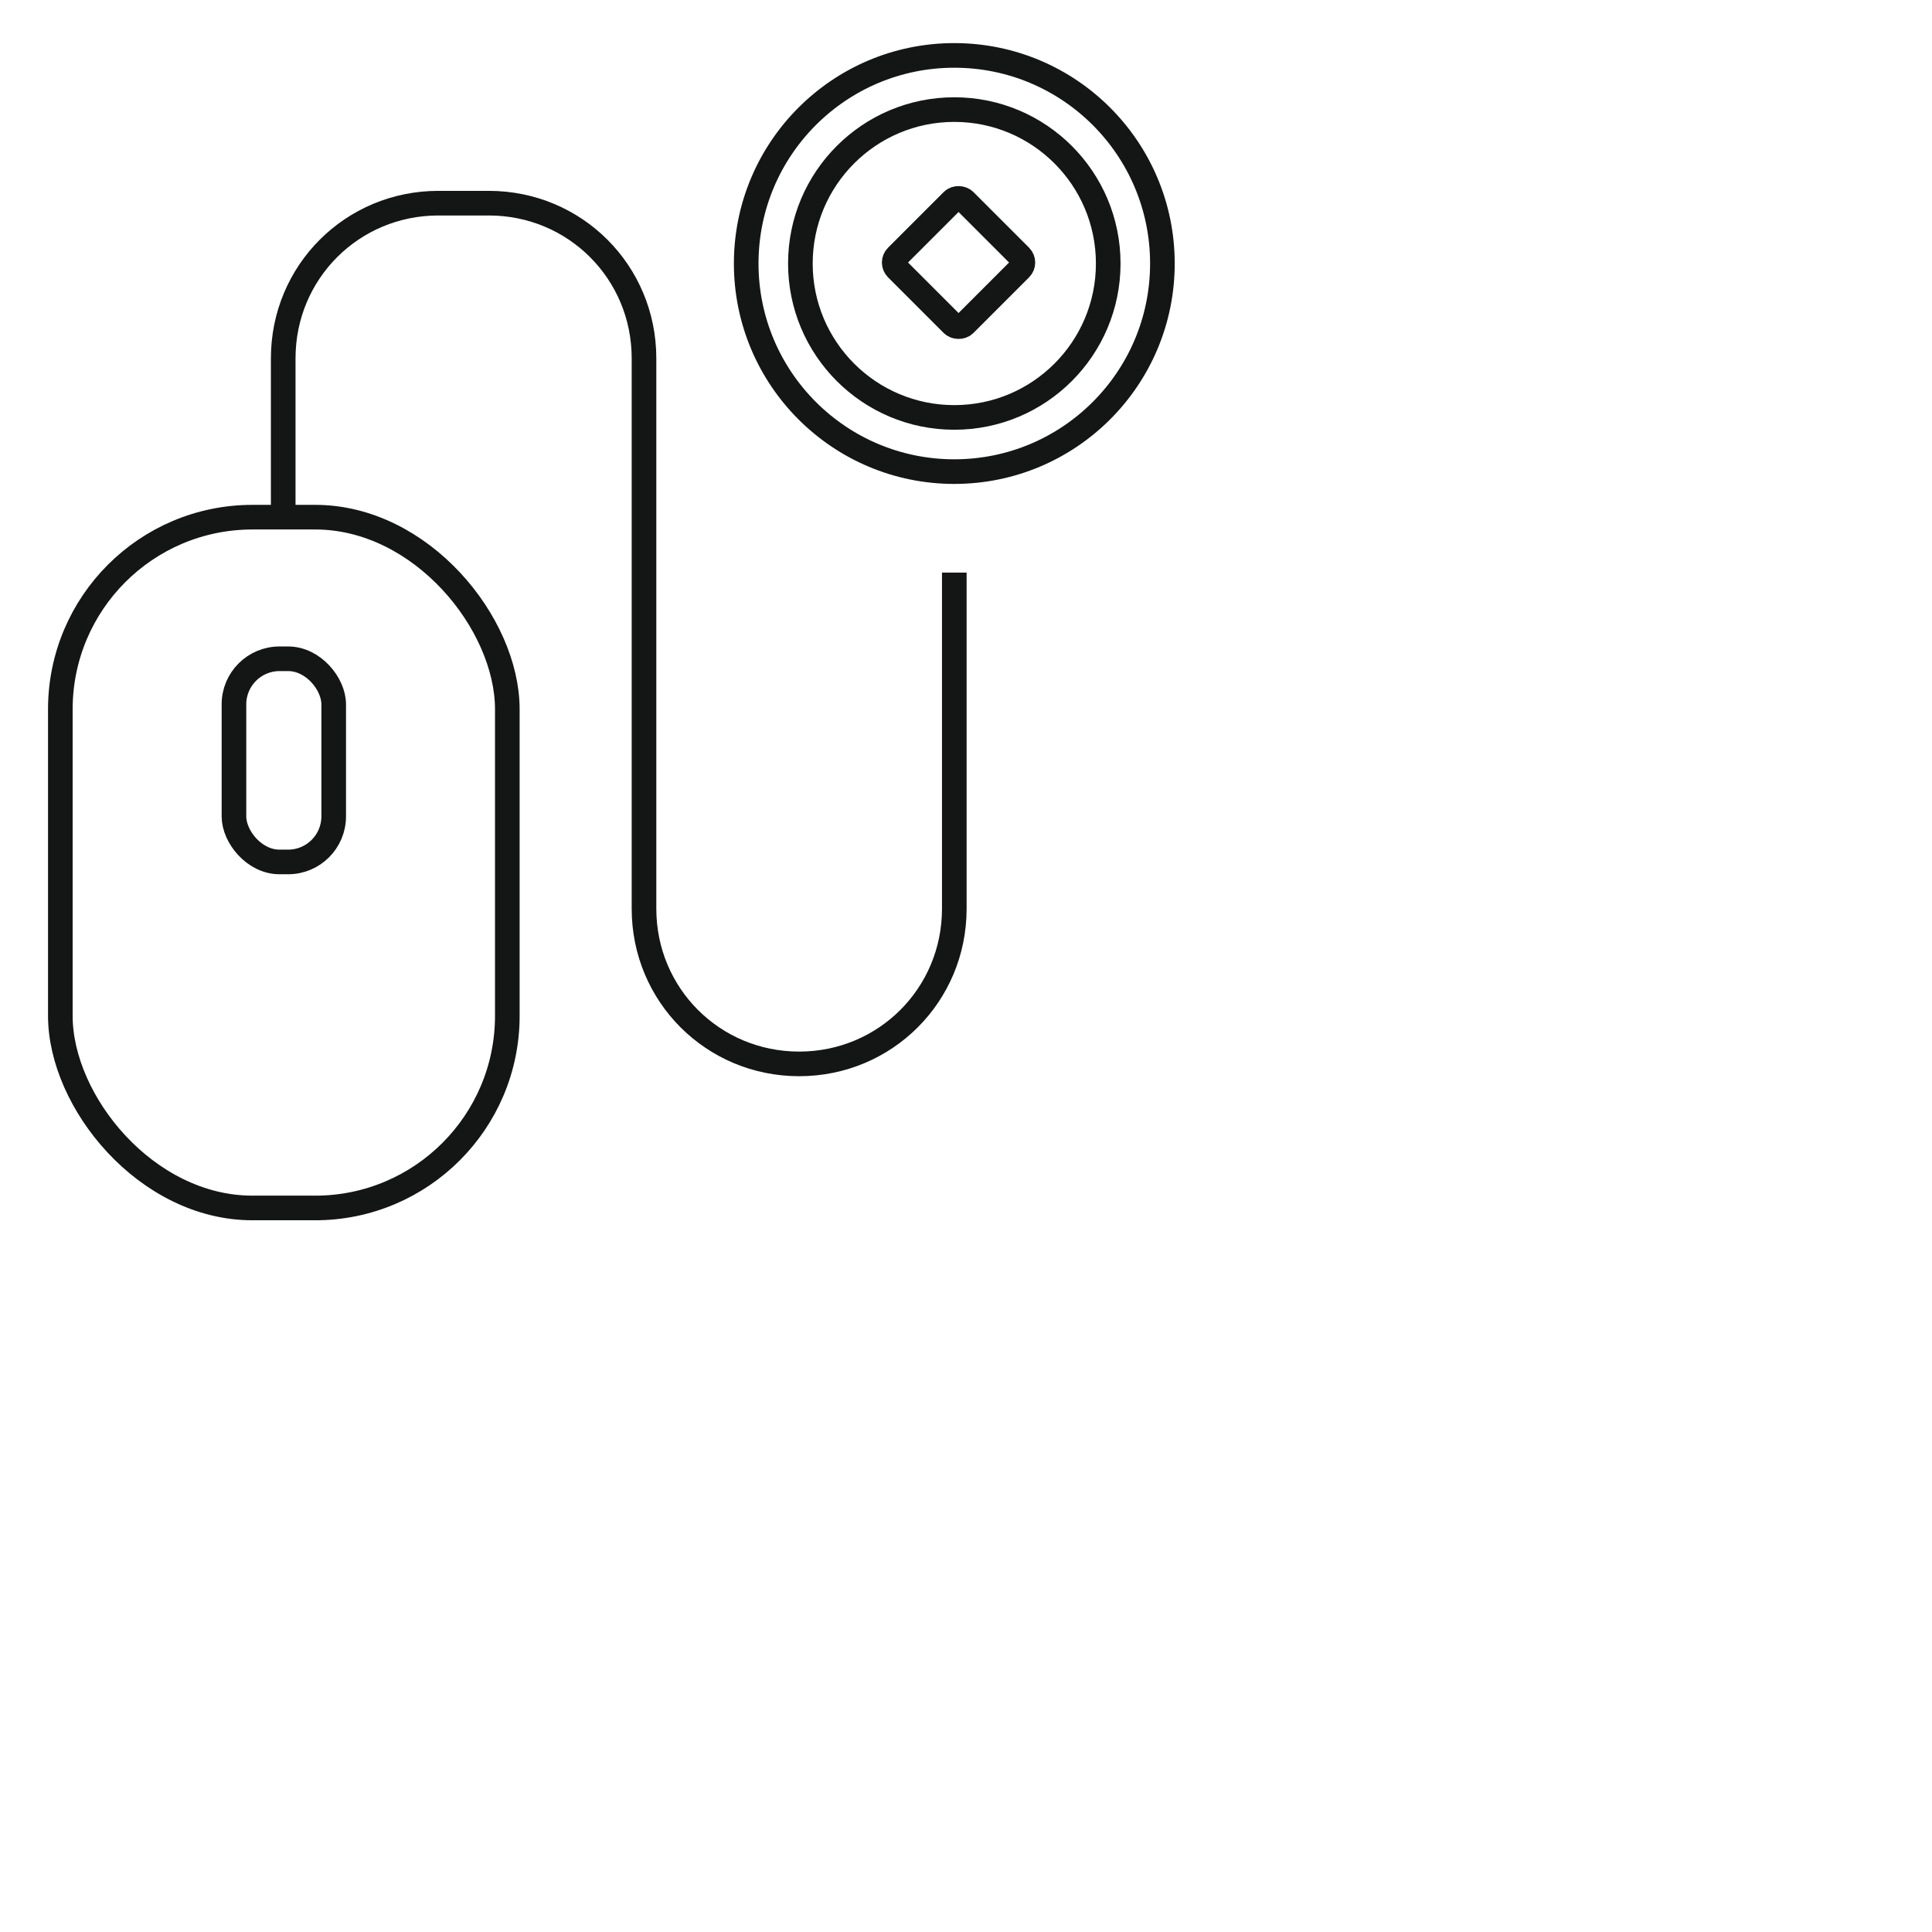<?xml version="1.0" encoding="UTF-8"?>
<svg id="Layer_1" xmlns="http://www.w3.org/2000/svg" xmlns:xlink="http://www.w3.org/1999/xlink" version="1.1" viewBox="0 0 156.9 156.9">
  <!-- Generator: Adobe Illustrator 29.2.0, SVG Export Plug-In . SVG Version: 2.1.0 Build 108)  -->
  <defs>
    <style>
      .st0 {
        fill: none;
        stroke: #141616;
        stroke-miterlimit: 10;
        stroke-width: 2px;
      }
    </style>
  </defs>
  <rect class="st0" x="4.9" y="42" width="36.3" height="56.1" rx="15.6" ry="15.6"/>
  <rect class="st0" x="19" y="53.5" width="8.1" height="16.5" rx="3.7" ry="3.7"/>
  <circle class="st0" cx="77.5" cy="21.4" r="16.9"/>
  <circle class="st0" cx="77.5" cy="21.4" r="12.5"/>
  <rect class="st0" x="73.9" y="17.5" width="7.8" height="7.8" rx=".7" ry=".7" transform="translate(7.7 61.2) rotate(-45)"/>
  <path class="st0" d="M23,42v-12.9c0-7,5.6-12.6,12.6-12.6h4.1c7,0,12.6,5.6,12.6,12.6v44.7c0,7,5.6,12.6,12.6,12.6h0c7,0,12.6-5.6,12.6-12.6v-27.3"/>
</svg>